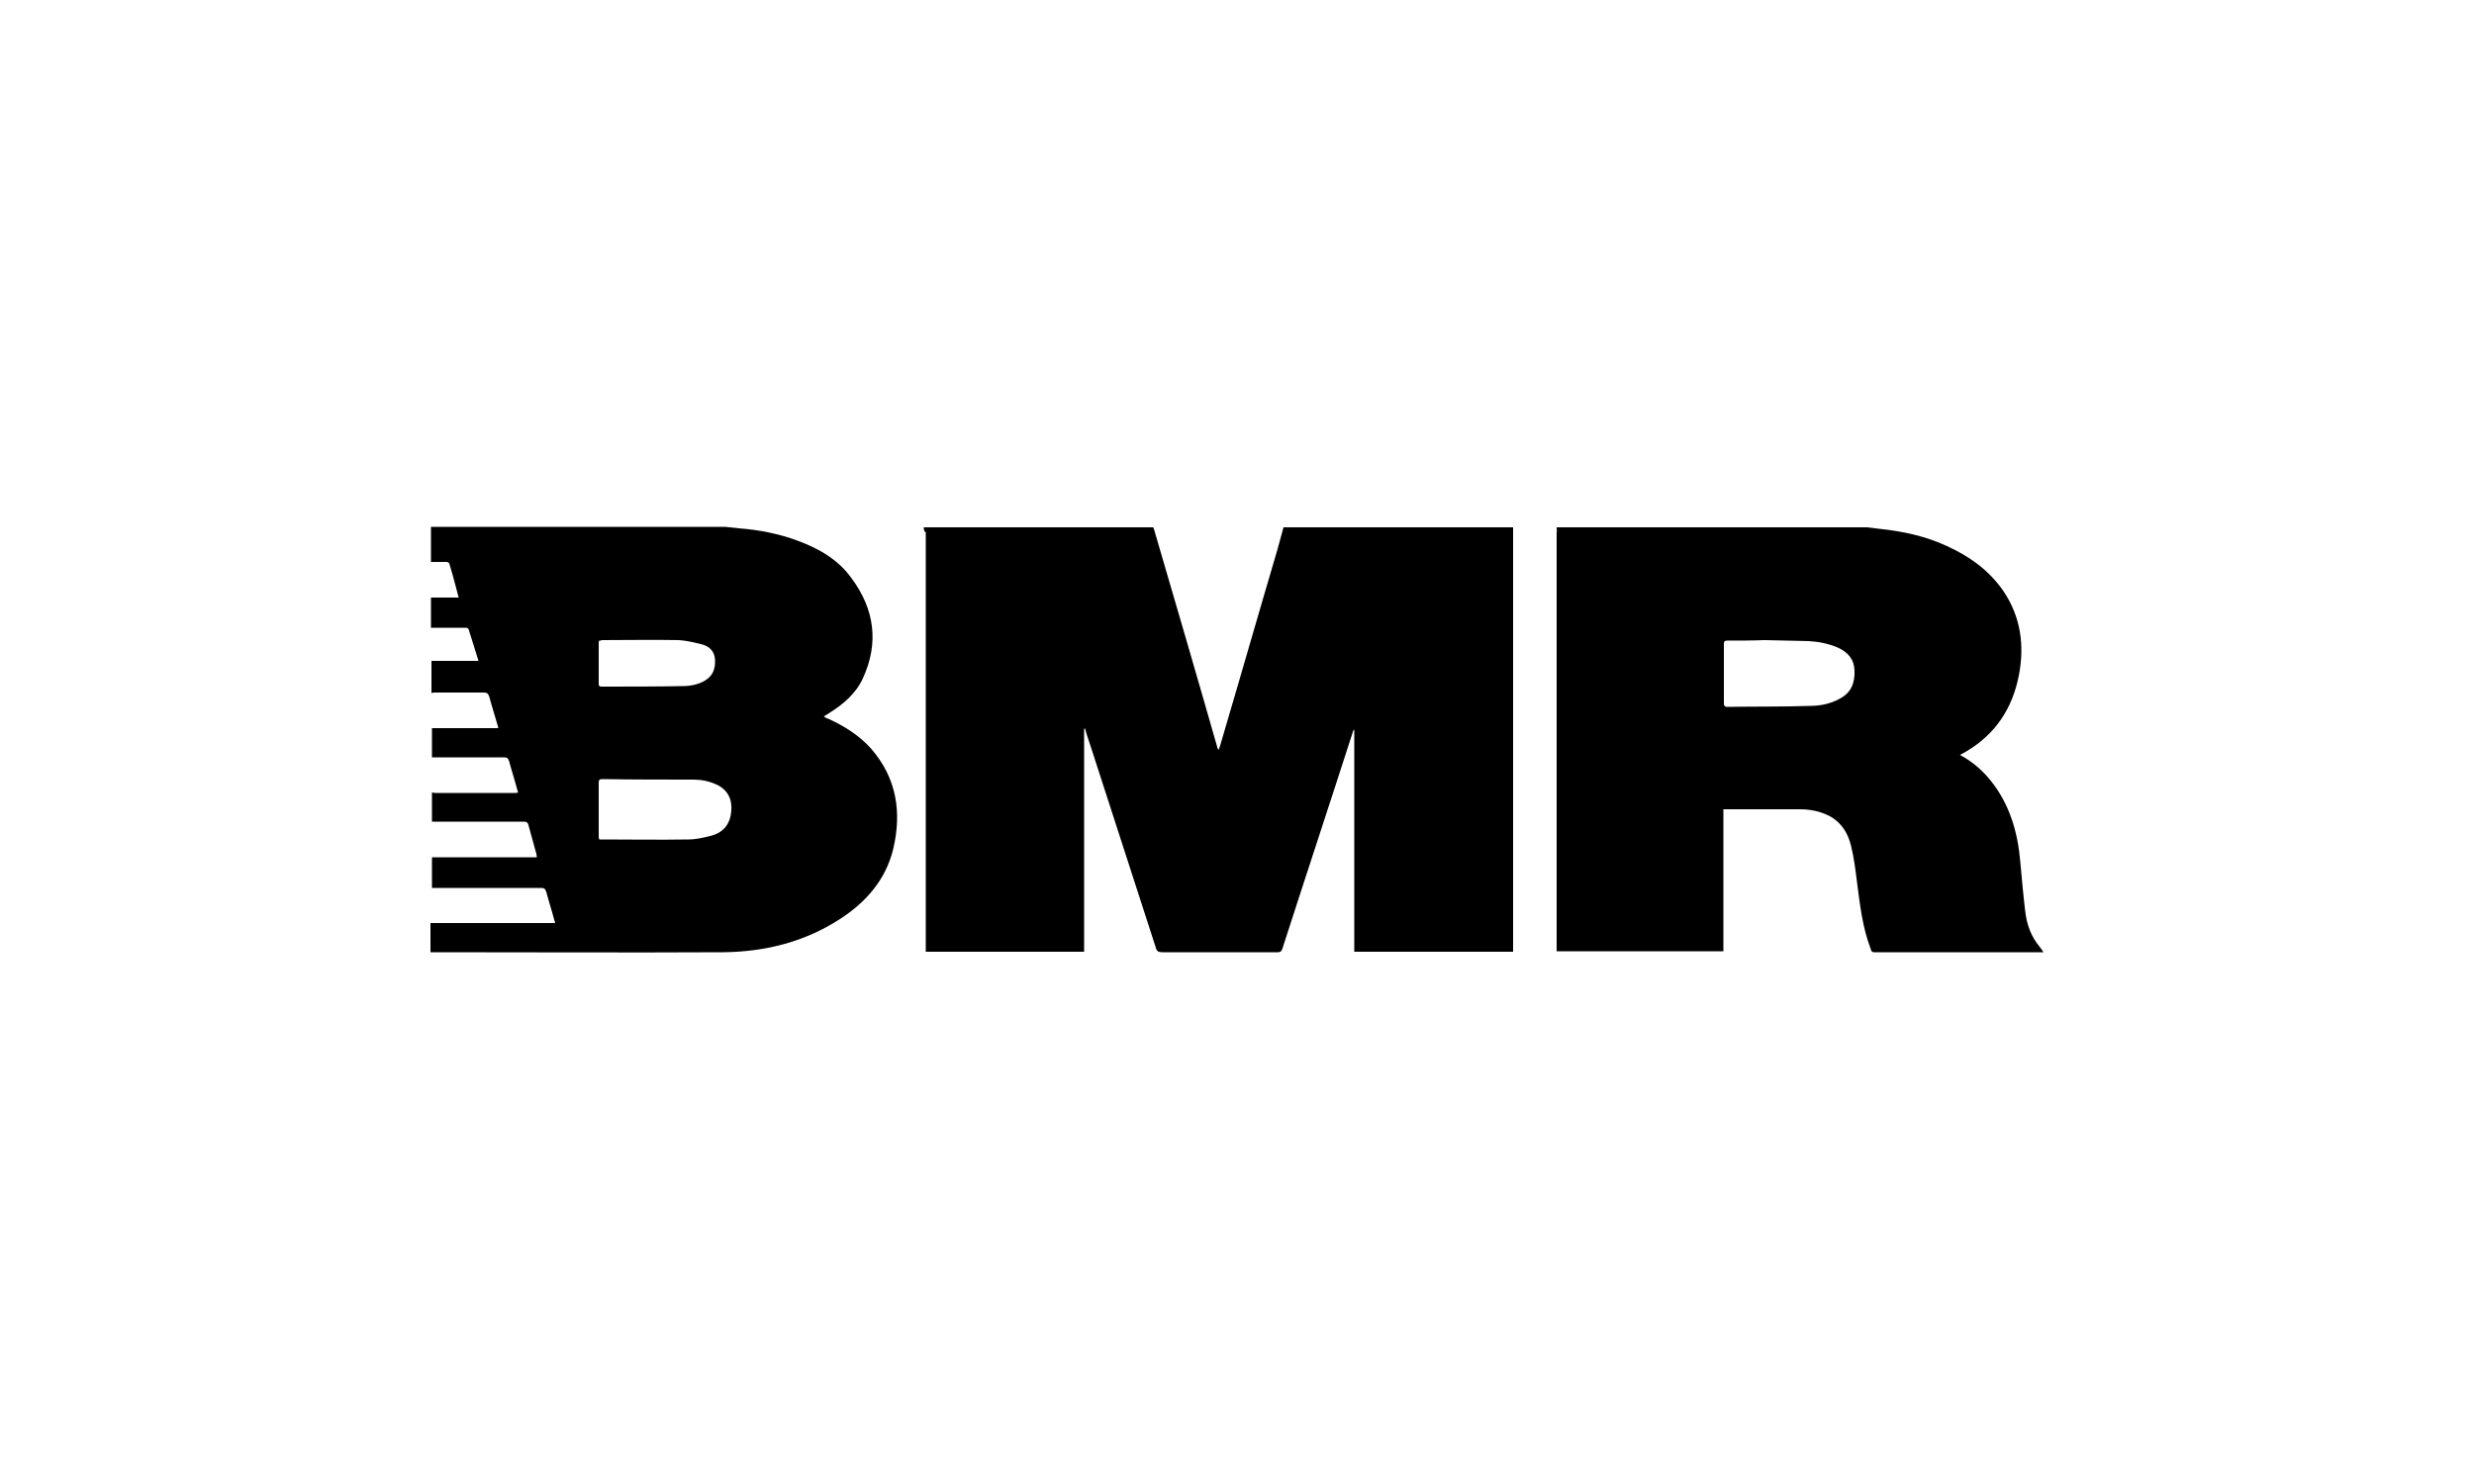 <?xml version="1.0" encoding="utf-8"?>
<!-- Generator: Adobe Illustrator 22.1.0, SVG Export Plug-In . SVG Version: 6.00 Build 0)  -->
<svg version="1.1" xmlns="http://www.w3.org/2000/svg" xmlns:xlink="http://www.w3.org/1999/xlink" x="0px" y="0px"
	 viewBox="0 0 500 300" style="enable-background:new 0 0 500 300;" xml:space="preserve">
<style type="text/css">
	.st0{display:none;}
	.st1{display:inline;}
	.st2{fill:#7C4747;}
	.st3{fill:none;stroke:#000000;stroke-width:11;stroke-miterlimit:10;}
	.st4{fill-rule:evenodd;clip-rule:evenodd;}
	.st5{fill:none;stroke:#000000;stroke-width:17;stroke-miterlimit:10;}
	.st6{fill:none;stroke:#000000;stroke-width:7;stroke-miterlimit:10;}
	.st7{fill:none;stroke:#000000;stroke-miterlimit:10;}
</style>
<g id="Fond_couleur" class="st0">
	<g class="st1">
		<rect x="-109.5" y="-6919.5" class="st2" width="3181" height="8178"/>
		<path d="M3071-6919v8177H-109v-8177H3071 M3072-6920H-110v8179h3182V-6920L3072-6920z"/>
	</g>
</g>
<g id="cadre_de_sécurité" class="st0">
	<g class="st1">
		<rect x="0.4" y="1.4" width="49.2" height="298.2"/>
		<path d="M49.2,1.8v297.5H0.8V1.8H49.2 M50,1H0v299h50V1L50,1z"/>
	</g>
	<g class="st1">
		<rect x="450.4" y="2.4" width="49.2" height="296.2"/>
		<path d="M499.2,2.8v295.5h-48.5V2.8H499.2 M500,2h-50v297h50V2L500,2z"/>
	</g>
	<g class="st1">
		<rect x="0.4" y="255.4" width="499.2" height="44.2"/>
		<path d="M499.2,255.8v43.5H0.8v-43.5H499.2 M500,255H0v45h500V255L500,255z"/>
	</g>
	<g class="st1">
		<rect x="0.4" y="0.4" width="499.2" height="44.2"/>
		<path d="M499.2,0.8v43.5H0.8V0.8H499.2 M500,0H0v45h500V0L500,0z"/>
	</g>
</g>
<g id="Logos">
	<g>
		<path d="M186.7,106.6c15.5,0,30.9,0,46.4,0c0,0.1,0,0.2,0.1,0.3c4.3,14.7,8.6,29.4,12.8,44.1c0,0.2,0.1,0.3,0.3,0.6
			c0.1-0.4,0.2-0.6,0.3-0.9c3.9-13.2,7.7-26.5,11.6-39.7c0.4-1.5,0.8-2.9,1.2-4.4c15.5,0,30.9,0,46.4,0c0,0.3,0,0.7,0,1
			c0,27.9,0,55.9,0,83.8c0,0.3,0,0.7,0,1c-10.7,0-21.3,0-32.1,0c0-15,0-30,0-44.9c-0.2,0.2-0.3,0.3-0.3,0.5
			c-4.7,14.6-9.5,29.1-14.2,43.7c-0.2,0.6-0.4,0.8-1,0.8c-7.8,0-15.5,0-23.3,0c-0.8,0-1.1-0.2-1.3-0.9c-4.4-13.6-8.8-27.2-13.2-40.8
			c-0.4-1.2-0.8-2.3-1.1-3.5c-0.1,0-0.1,0-0.2,0c0,15,0,30,0,45.1c-10.7,0-21.3,0-32,0c0-0.4,0-0.8,0-1.1c0-27.9,0-55.8,0-83.7
			C186.7,107.4,186.7,107,186.7,106.6z"/>
		<path d="M314.6,106.6c20.9,0,41.8,0,62.7,0c0.8,0.1,1.7,0.2,2.5,0.3c4.8,0.5,9.4,1.5,13.7,3.5c4.6,2.1,8.5,4.9,11.4,9.1
			c3.5,5.2,4.3,11,3.1,17.1c-1.3,6.6-4.7,11.8-10.6,15.3c-0.4,0.2-0.8,0.5-1.3,0.7c0.3,0.2,0.5,0.3,0.7,0.4c2.2,1.3,4,2.9,5.6,4.9
			c3.8,4.8,5.4,10.4,5.9,16.3c0.3,3.3,0.6,6.7,1,10c0.3,2.7,1.2,5.2,3,7.3c0.2,0.3,0.4,0.6,0.7,1c-0.2,0-0.3,0-0.4,0
			c-11.3,0-22.5,0-33.8,0c-0.5,0-0.6-0.2-0.7-0.6c-1.7-4.4-2.2-9-2.8-13.6c-0.3-2.4-0.6-4.9-1.2-7.3c-0.6-2.5-1.9-4.7-4.3-6
			c-1.9-1-3.9-1.4-6.1-1.4c-4.9,0-9.7,0-14.6,0c-0.3,0-0.5,0-0.8,0c0,9.6,0,19.2,0,28.7c-11.3,0-22.4,0-33.7,0c0-0.4,0-0.7,0-1
			c0-27.9,0-55.8,0-83.7C314.7,107.4,314.6,107,314.6,106.6z M356.6,129.4C356.6,129.4,356.6,129.5,356.6,129.4
			c-2.5,0.1-5,0.1-7.5,0.1c-0.6,0-0.7,0.2-0.7,0.7c0,4,0,7.9,0,11.9c0,0.5,0.1,0.8,0.7,0.8c5.6-0.1,11.1,0,16.7-0.2
			c2,0,4.1-0.4,5.9-1.4c2.4-1.2,3.2-3.2,3.1-5.8c-0.1-2.3-1.4-3.7-3.4-4.6c-1.9-0.8-3.9-1.2-5.9-1.3
			C362.5,129.5,359.6,129.5,356.6,129.4z"/>
		<path d="M87.3,179.5c0-2.1,0-4.2,0-6.2c0.1,0,0.2,0,0.3,0c6.8,0,13.6,0,20.3,0c0.2,0,0.4,0,0.6,0c0-0.3-0.1-0.5-0.1-0.7
			c-0.5-1.9-1.1-3.9-1.6-5.8c-0.1-0.5-0.4-0.7-0.9-0.7c-4.8,0-9.6,0-14.3,0c-1.4,0-2.9,0-4.3,0c0-2,0-4,0-5.9c0.2,0,0.4,0.1,0.6,0.1
			c5.4,0,10.8,0,16.2,0c0.2,0,0.4,0,0.6-0.1c-0.1-0.3-0.1-0.5-0.2-0.7c-0.5-1.9-1.1-3.7-1.6-5.6c-0.2-0.6-0.4-0.8-1.1-0.8
			c-4.8,0-9.7,0-14.5,0c0-2,0-4,0-5.9c4.5,0,8.9,0,13.4,0c-0.1-0.4-0.1-0.6-0.2-0.8c-0.5-1.8-1.1-3.6-1.6-5.5
			c-0.2-0.6-0.4-0.9-1.1-0.9c-3.3,0-6.5,0-9.8,0c-0.3,0-0.5,0-0.8,0.1c0-2.2,0-4.3,0-6.5c3.1,0,6.3,0,9.5,0c-0.7-2.2-1.3-4.3-2-6.4
			c0-0.1-0.3-0.3-0.5-0.3c-2.4,0-4.7,0-7.1,0c0-2,0-4.1,0-6.1c1.8,0,3.7,0,5.6,0c-0.6-2.3-1.2-4.6-1.9-6.9c0-0.1-0.3-0.2-0.4-0.3
			c-1.1,0-2.2,0-3.3,0c0-2.4,0-4.7,0-7.1c19.8,0,39.6,0,59.4,0c0.9,0.1,1.9,0.2,2.8,0.3c4.1,0.3,8.1,1.1,11.9,2.5
			c4.3,1.6,8.2,3.8,10.9,7.6c4.6,6.2,5.6,13,2.3,20.2c-1.4,3.1-4,5.3-6.9,7.1c-0.3,0.2-0.6,0.4-1,0.6c0.1,0.1,0.2,0.1,0.2,0.2
			c0.2,0.1,0.4,0.2,0.7,0.3c3.3,1.5,6.3,3.4,8.7,6.1c5.1,5.9,6.2,12.8,4.4,20.3c-1.5,6.1-5.4,10.6-10.6,14
			c-7.2,4.7-15.2,6.7-23.7,6.8c-19.4,0.1-38.8,0-58.2,0c-0.3,0-0.7,0-1,0c0-2,0-4,0-5.9c0.1,0,0.2,0,0.4,0c8.1,0,16.1,0,24.2,0
			c0.2,0,0.4,0,0.6,0c-0.1-0.3-0.1-0.5-0.2-0.7c-0.5-1.9-1.1-3.7-1.6-5.6c-0.2-0.6-0.4-0.8-1-0.8c-7.2,0-14.4,0-21.7,0
			C87.8,179.5,87.5,179.5,87.3,179.5z M121.1,169.7c0.2,0,0.4,0,0.5,0c5.8,0,11.7,0.1,17.5,0c1.6,0,3.3-0.4,4.8-0.8
			c2.4-0.7,3.7-2.4,3.9-5c0.2-2.4-0.8-4.3-3-5.3c-1.5-0.7-3.1-1-4.7-1c-6.1,0-12.3,0-18.4-0.1c-0.6,0-0.7,0.2-0.7,0.8
			c0,3.6,0,7.2,0,10.8C121,169.2,121,169.4,121.1,169.7z M121.1,129.5c0,0.1-0.1,0.2-0.1,0.3c0,2.8,0,5.7,0,8.5
			c0,0.4,0.2,0.5,0.6,0.5c5.4,0,10.9,0,16.3-0.1c1.6,0,3.3-0.3,4.7-1.2c1.6-1,2-2.5,1.9-4.2c-0.1-1.6-1.1-2.6-2.5-3
			c-1.6-0.4-3.2-0.8-4.8-0.9c-5.2-0.1-10.3,0-15.5,0C121.5,129.5,121.3,129.5,121.1,129.5z"/>
	</g>
</g>
</svg>
